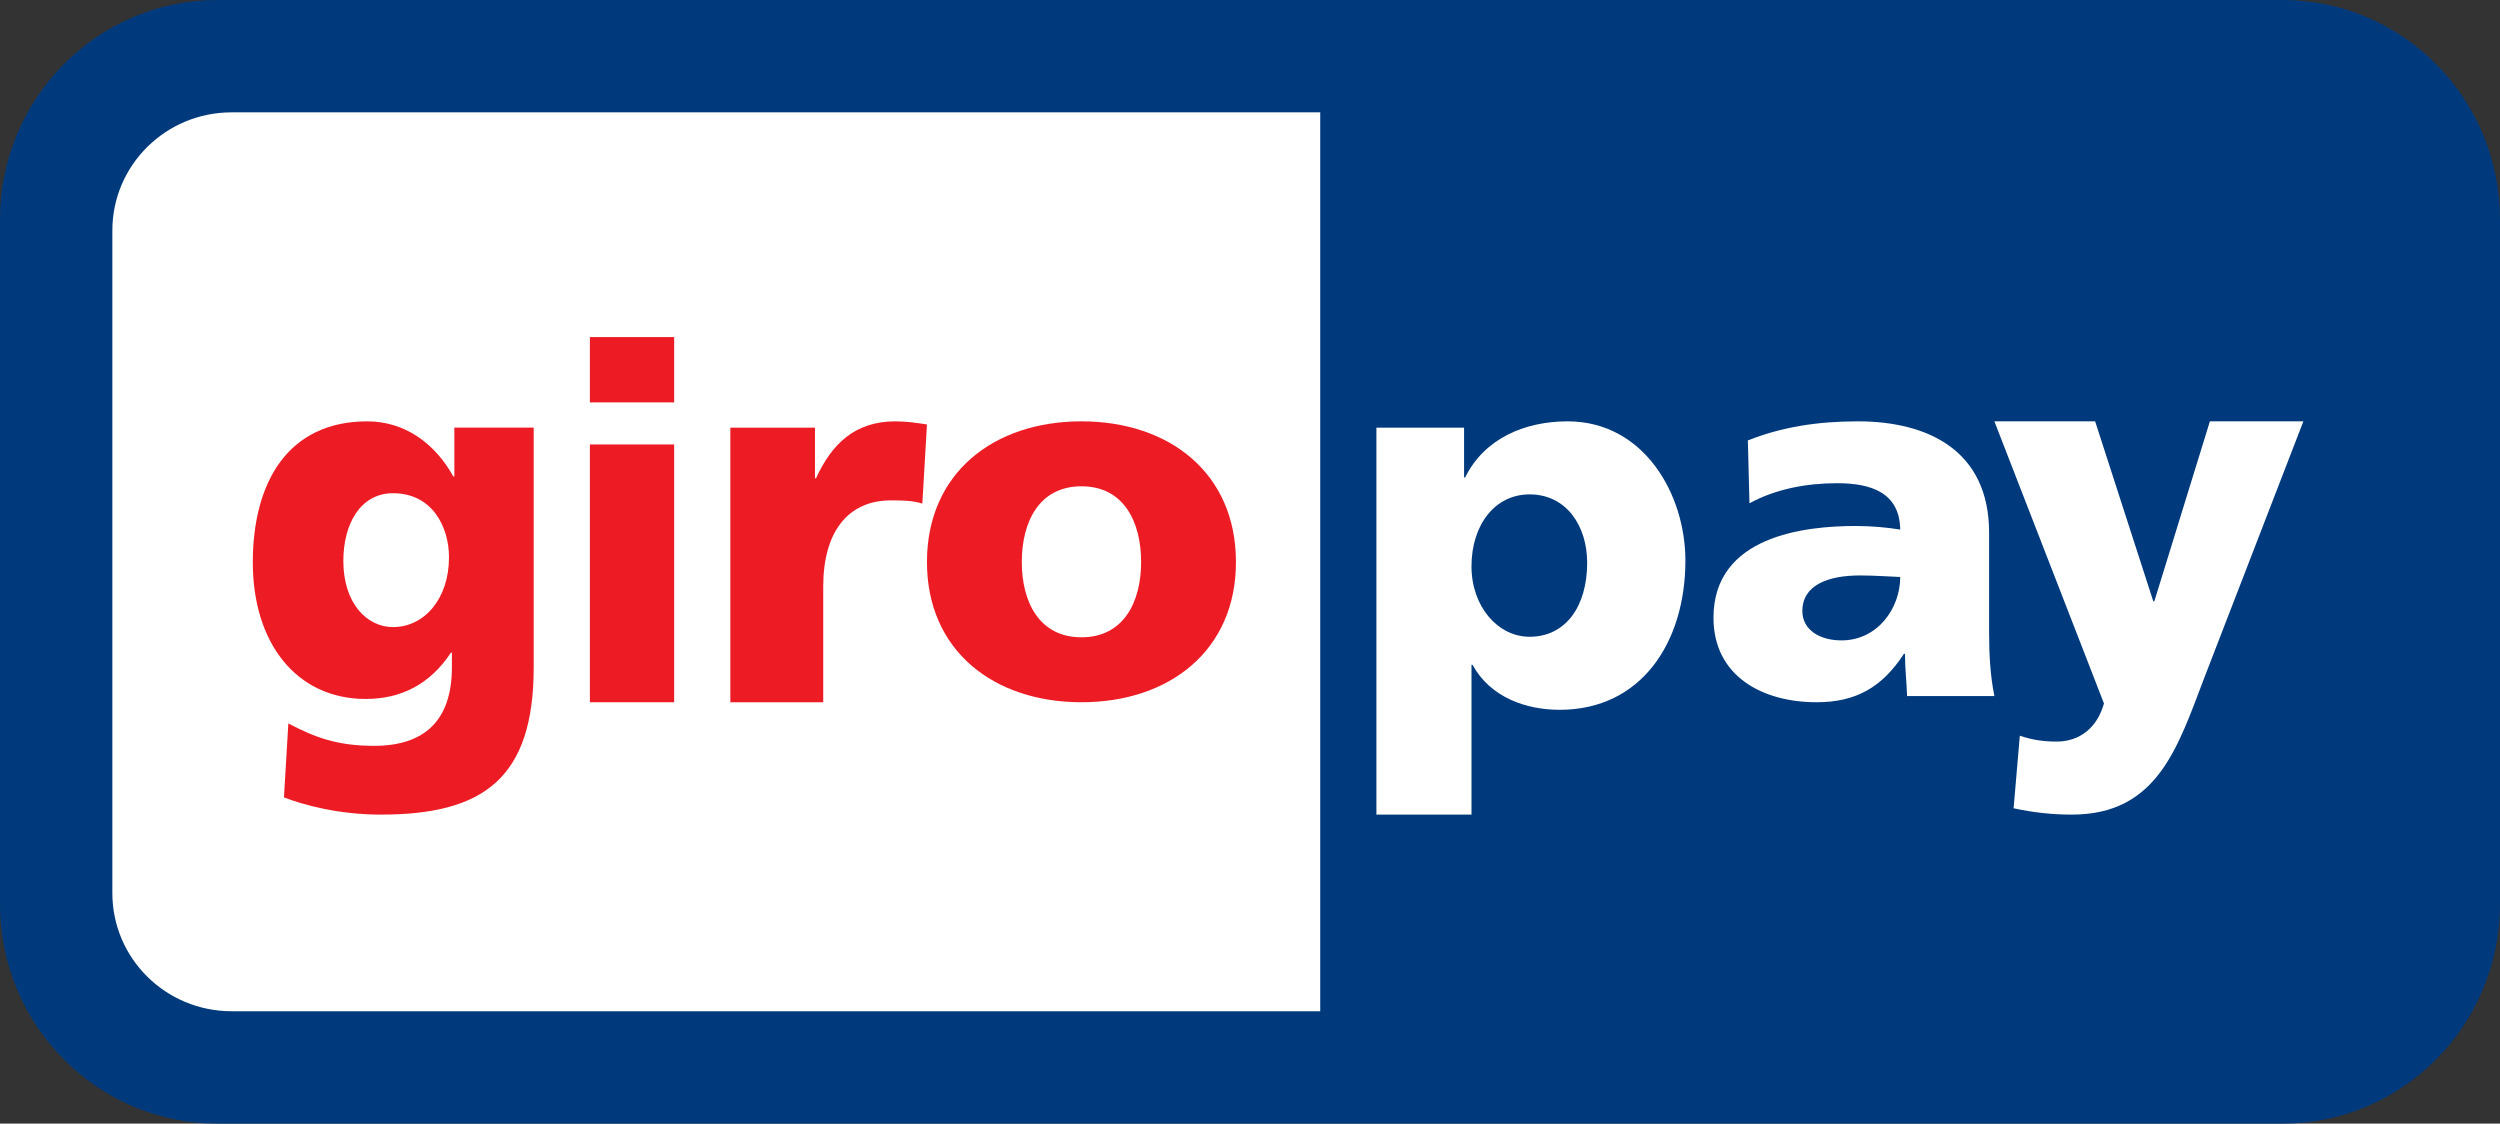 <svg width="89" height="40" viewBox="0 0 89 40" fill="none" xmlns="http:&#x2F;&#x2F;www.w3.org&#x2F;2000&#x2F;svg"><rect x="0" y="0" width="89" height="40" fill="#333333" stroke="none"/><g id="LOGO_GIROPAY_1"><path id="background_pill" d="M7.745 0.5C3.739 0.5 0.5 3.781 0.5 7.817V32.183C0.5 36.219 3.739 39.5 7.745 39.5H81.255C85.261 39.5 88.5 36.219 88.5 32.183V7.817C88.5 3.781 85.261 0.5 81.255 0.5H7.745Z" fill="#003A7D" stroke="#003A7D"></path><path id="background_giro" fill-rule="evenodd" clip-rule="evenodd" d="M4 8.205V31.795C4 34.117 5.9 36 8.243 36H47V4H8.243C5.9 4 4 5.883 4 8.205" fill="#FFFFFF"></path><path id="pay_y" fill-rule="evenodd" clip-rule="evenodd" d="M71.684 28.774C72.368 28.924 73.052 29 73.755 29C76.805 29 77.526 26.607 78.469 24.139L82 15H78.672L76.694 21.406H76.657L74.587 15H71L74.901 25.043C74.66 25.91 74.032 26.4 73.219 26.4C72.756 26.4 72.35 26.343 71.906 26.192L71.684 28.774Z" fill="#FFFFFF"></path><path id="pay_a" fill-rule="evenodd" clip-rule="evenodd" d="M64.164 21.752C64.164 20.835 65.068 20.486 66.217 20.486C66.725 20.486 67.215 20.523 67.648 20.541C67.648 21.66 66.838 22.798 65.557 22.798C64.766 22.798 64.164 22.413 64.164 21.752ZM71 24.78C70.849 24.027 70.812 23.275 70.812 22.523V18.963C70.812 16.046 68.646 15 66.141 15C64.691 15 63.429 15.202 62.224 15.679L62.281 17.917C63.222 17.404 64.314 17.202 65.407 17.202C66.631 17.202 67.629 17.55 67.648 18.853C67.215 18.78 66.612 18.725 66.066 18.725C64.258 18.725 61 19.073 61 21.991C61 24.064 62.733 25 64.672 25C66.066 25 67.007 24.468 67.78 23.275H67.817C67.817 23.771 67.874 24.266 67.893 24.78H71Z" fill="#FFFFFF"></path><path id="pay_p" fill-rule="evenodd" clip-rule="evenodd" d="M56.503 20.031C56.503 21.595 55.732 22.669 54.453 22.669C53.325 22.669 52.385 21.595 52.385 20.163C52.385 18.693 53.212 17.6 54.453 17.6C55.769 17.6 56.503 18.731 56.503 20.031ZM49 29H52.385V23.668H52.422C53.061 24.836 54.34 25.269 55.525 25.269C58.439 25.269 60 22.858 60 19.956C60 17.582 58.515 15 55.807 15C54.265 15 52.836 15.622 52.159 16.997H52.121V15.226H49V29Z" fill="#FFFFFF"></path><path id="giro_o" fill-rule="evenodd" clip-rule="evenodd" d="M38.5 22.688C36.993 22.688 36.376 21.422 36.376 20.009C36.376 18.578 36.993 17.312 38.5 17.312C40.007 17.312 40.624 18.578 40.624 20.009C40.624 21.422 40.007 22.688 38.5 22.688ZM38.5 25C41.622 25 44 23.165 44 20.009C44 16.835 41.622 15 38.5 15C35.378 15 33 16.835 33 20.009C33 23.165 35.378 25 38.5 25Z" fill="#ED1C24"></path><path id="giro_r" fill-rule="evenodd" clip-rule="evenodd" d="M33 15.113C32.669 15.056 32.265 15 31.879 15C30.446 15 29.619 15.788 29.05 17.026H29.013V15.225H26V25H29.307V20.872C29.307 18.959 30.171 17.814 31.714 17.814C32.1 17.814 32.467 17.814 32.835 17.927L33 15.113Z" fill="#ED1C24"></path><path id="giro_i" fill-rule="evenodd" clip-rule="evenodd" d="M21 14.325H24V12H21V14.325ZM21 25H24V15.823H21V25Z" fill="#ED1C24"></path><path id="giro_g" fill-rule="evenodd" clip-rule="evenodd" d="M12.223 19.969C12.223 18.653 12.83 17.559 13.992 17.559C15.395 17.559 15.984 18.764 15.984 19.84C15.984 21.323 15.101 22.324 13.992 22.324C13.055 22.324 12.223 21.471 12.223 19.969ZM19 15.223H16.175V16.965H16.14C15.482 15.779 14.407 15 13.073 15C10.265 15 9 17.151 9 20.025C9 22.881 10.542 24.883 13.021 24.883C14.269 24.883 15.309 24.364 16.054 23.233H16.088V23.752C16.088 25.644 15.118 26.552 13.316 26.552C12.015 26.552 11.218 26.256 10.265 25.755L10.109 28.388C10.837 28.666 12.068 29 13.558 29C17.198 29 19 27.72 19 23.752V15.223Z" fill="#ED1C24"></path></g></svg>